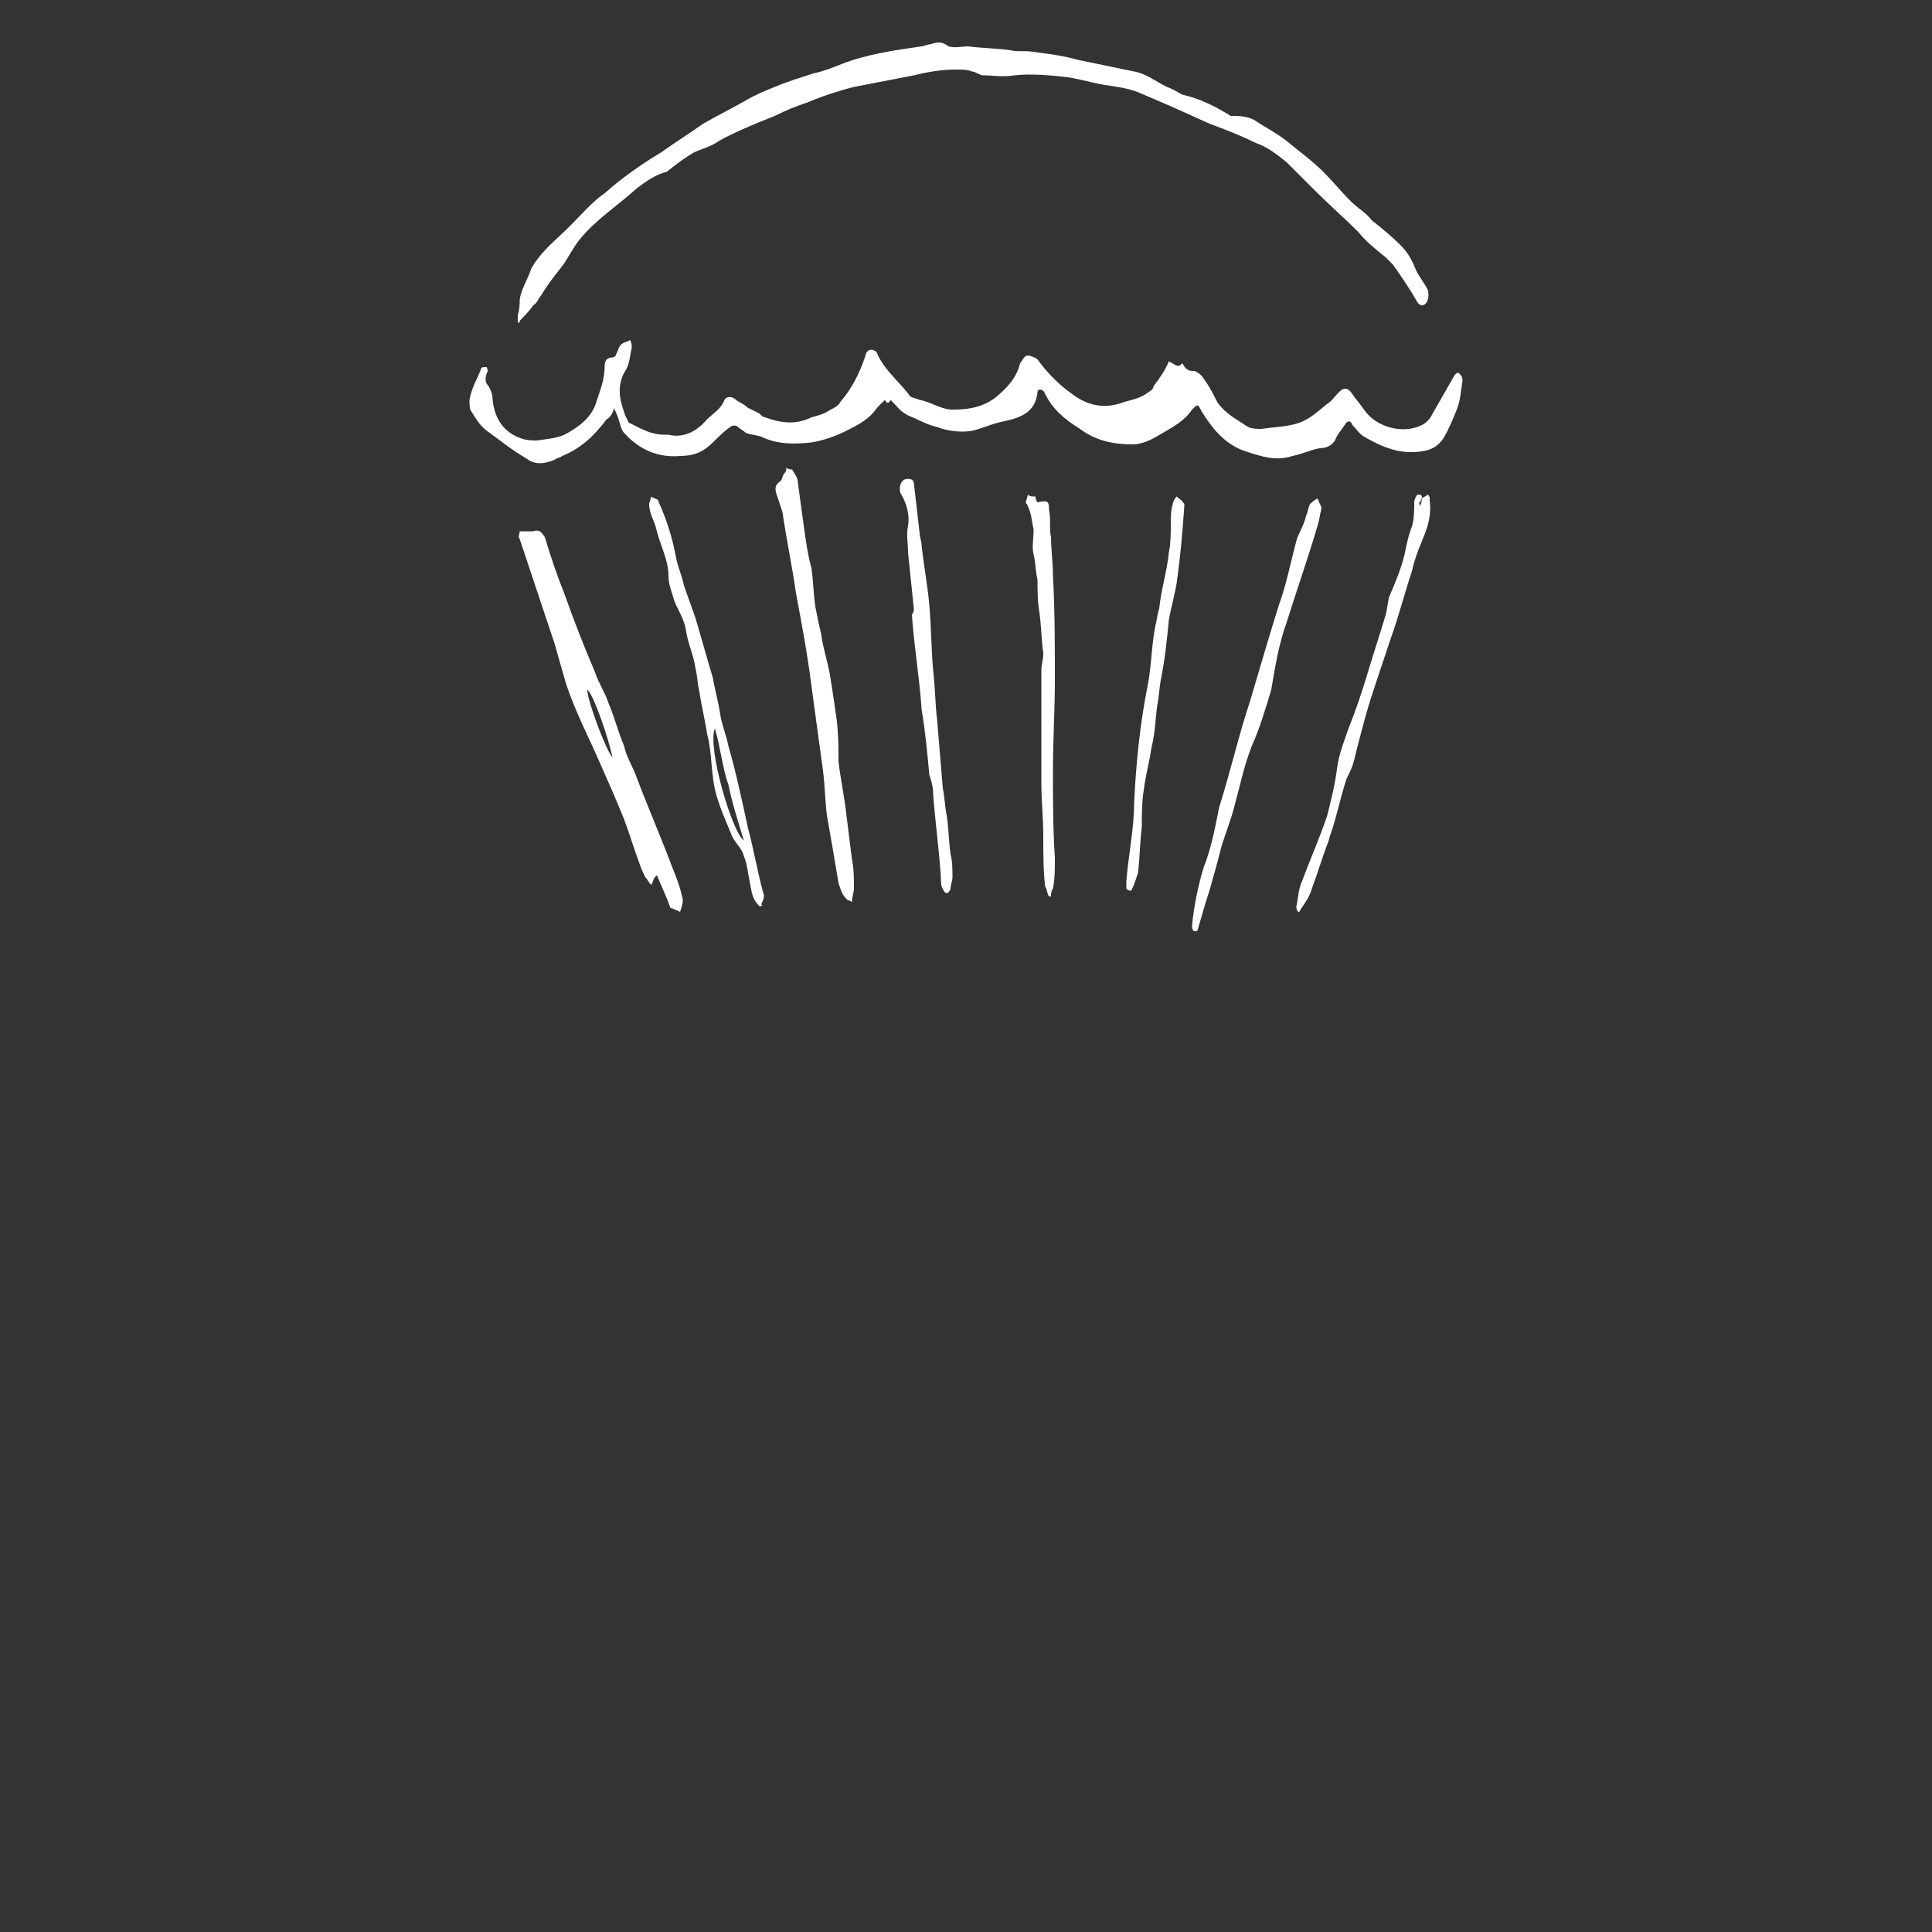 <?xml version="1.0" encoding="utf-8"?>
<!-- Generator: Adobe Illustrator 17.1.0, SVG Export Plug-In . SVG Version: 6.00 Build 0)  -->
<!DOCTYPE svg PUBLIC "-//W3C//DTD SVG 1.1//EN" "http://www.w3.org/Graphics/SVG/1.1/DTD/svg11.dtd">
<svg version="1.1" id="foodpic_xA0_Image_1_" xmlns="http://www.w3.org/2000/svg" xmlns:xlink="http://www.w3.org/1999/xlink"
	 x="0px" y="0px" viewBox="0 0 100 100" enable-background="new 0 0 100 100" xml:space="preserve">
<rect x="0" y="0" width="100" height="100" fill="#333333" stroke="none"/>
<g>
	<path fill="#FFFFFF" d="M45.8,20.7c-0.2,0.2-0.3,0.3-0.4,0.4c-0.4,0.6-1,0.9-1.6,1.2c-0.6,0.3-1.2,0.5-1.8,0.6
		c-0.9,0.1-1.8,0.1-2.6-0.3c-0.3-0.1-0.6-0.1-0.8-0.2c-0.1-0.1-0.3-0.2-0.4-0.3c-0.1-0.1-0.3-0.1-0.4,0c-0.3,0.2-0.6,0.5-0.9,0.8
		c-0.5,0.5-1,0.7-1.7,0.7c-1.1,0.1-2.1-0.3-2.9-1.2c-0.2-0.2-0.2-0.6-0.4-1c0-0.1-0.1-0.1-0.1-0.3c-0.1,0.3-0.2,0.5-0.4,0.6
		c-0.6,0.8-1.3,1.5-2.3,1.9c-0.1,0.1-0.3,0.1-0.4,0.2c-0.5,0.2-1,0.3-1.5-0.1c-0.7-0.4-1.3-0.9-2-1.4c-0.4-0.3-0.6-0.7-0.8-1
		c-0.1-0.1-0.1-0.4-0.1-0.6c0.1-0.6,0.4-1.1,0.6-1.6c0-0.1,0.1-0.1,0.3-0.1c0,0.1,0.1,0.2,0,0.3c-0.1,0.3-0.1,0.5,0.1,0.7
		c0.1,0.2,0.2,0.4,0.2,0.7c0.1,1,0.6,1.7,1.5,2c0.3,0.1,0.6,0.1,0.8,0.1c0.6-0.1,1.1-0.1,1.6-0.4c0.7-0.4,1.3-0.9,1.5-1.7
		c0.2-0.6,0.4-1.1,0.4-1.8c0-0.2,0.1-0.4,0.4-0.4c0.1,0,0.2-0.1,0.2-0.2c0.1-0.1,0.1-0.4,0.3-0.5c0.1-0.1,0.3-0.1,0.4-0.2
		c0.1,0.1,0.1,0.3,0.1,0.4c-0.1,0.4-0.1,0.9-0.4,1.3c-0.4,0.8-0.2,1.5,0.1,2.3c0.1,0.1,0.1,0.3,0.2,0.3c0.6,0.3,1.1,0.6,1.8,0.6
		c0.1,0,0.1,0,0.2,0c0.8,0.2,1.5-0.2,2-0.8c0.3-0.3,0.7-0.5,0.9-1c0.1-0.2,0.4-0.2,0.6,0c0.1,0.1,0.4,0.2,0.6,0.4
		c0.2,0.1,0.4,0.2,0.6,0.3c0.1,0.1,0.2,0.2,0.3,0.2c0.8,0.3,1.6,0.4,2.4,0c0.4-0.1,0.7-0.2,1-0.4c0.2-0.1,0.4-0.2,0.5-0.4
		c0.6-0.7,1-1.5,1.3-2.4c0-0.1,0.1-0.3,0.3-0.3c0.1,0,0.3,0.1,0.3,0.2c0.4,0.9,1.2,1.5,1.7,2.2c0.1,0.1,0.3,0.1,0.5,0.2
		c0.6,0.1,1.1,0.5,1.7,0.5c0.8,0,1.5-0.1,2.2-0.6c0.6-0.5,1.1-1,1.3-1.8c0.1-0.1,0.2-0.4,0.4-0.4c0.1,0,0.4,0.1,0.5,0.2
		c0.5,0.7,1.1,1.3,1.8,1.8c0.8,0.6,1.7,0.8,2.7,0.4c0.4-0.1,0.8-0.2,1.1-0.4c0.1-0.1,0.4-0.2,0.4-0.4c0.3-0.4,0.6-0.8,0.8-1.3
		C61,19,61,19,61.2,18.8c0.2,0.4,0.4,0.4,0.6,0.4c0.1,0,0.4,0.2,0.5,0.4c0.3,0.4,0.5,0.8,0.7,1.2c0.4,0.6,1,0.9,1.6,1.3
		c0.2,0.1,0.5,0.1,0.7,0.1c0.6-0.1,1.3-0.1,1.9-0.3c0.6-0.2,1-0.6,1.5-1c0.2-0.1,0.4-0.4,0.6-0.6c0.3-0.3,0.5-0.2,0.7,0.1
		c0.2,0.3,0.4,0.5,0.6,0.8c0.6,0.9,2,1.3,3,0.8c0.2-0.1,0.4-0.3,0.5-0.5c0.4-0.7,0.8-1.4,1.2-2.1c0.1-0.1,0.1-0.1,0.2-0.1
		c0.1,0.1,0.2,0.2,0.2,0.4c-0.1,0.6-0.1,1-0.3,1.5s-0.4,1-0.7,1.5c-0.4,0.6-1,0.7-1.7,0.7c-0.9,0-1.7-0.4-2.4-0.8
		c-0.2-0.1-0.4-0.4-0.6-0.6c-0.1-0.3-0.3-0.2-0.4,0c-0.2,0.3-0.4,0.5-0.5,0.8c-0.2,0.3-0.5,0.4-0.8,0.4c-0.5,0.1-0.9,0.3-1.4,0.4
		c-0.9,0.3-1.7,0-2.6-0.3c-1-0.4-1.6-1.2-2.1-2c-0.2-0.4-0.2-0.4-0.5-0.1c-0.4,0.6-1,0.9-1.5,1.2c-0.5,0.3-1,0.6-1.6,0.6
		c-1,0-1.9-0.2-2.7-0.8c-0.8-0.5-1.4-1-1.8-1.8c-0.1-0.3-0.4-0.3-0.4-0.1c-0.1,1-0.8,1.3-1.7,1.5c-0.6,0.1-1.2,0.4-1.7,0.5
		c-0.6,0.1-1.3,0-1.8-0.2c-0.5-0.1-1-0.4-1.5-0.6c-0.4-0.2-0.6-0.5-0.9-0.8C46,20.9,45.9,20.9,45.8,20.7z"/>
	<path fill="#FFFFFF" d="M26.8,16.7c0-0.1,0-0.3,0-0.4c0.1-0.3,0.1-0.6,0.1-0.8c0.1-0.6,0.4-1,0.6-1.6c0.5-0.9,1.3-1.5,2-2.2
		c0.6-0.6,1.2-1.3,1.8-1.7c0.9-0.8,1.9-1.5,2.9-2.1c0.7-0.5,1.5-1,2.2-1.5c0.7-0.4,1.5-0.8,2.2-1.2c0.5-0.3,1-0.5,1.5-0.7
		c0.7-0.3,1.4-0.5,2-0.7c0.5-0.1,1-0.3,1.5-0.5c1.3-0.5,2.7-0.7,4.1-0.9c0.1,0,0.3-0.1,0.4-0.1c0.4-0.1,0.6-0.2,1,0.1
		c0.3,0.1,0.7,0,1,0c0.8,0.1,1.5,0.1,2.2,0.2c0.4,0.1,0.8,0,1.3,0.1c0.8,0.1,1.5,0.2,2.2,0.4c1,0.2,1.9,0.4,2.9,0.6
		c0.6,0.1,1.1,0.5,1.7,0.8c0.3,0.1,0.6,0.3,0.8,0.4c0.9,0.2,1.7,0.6,2.5,1.1C64.1,6,64.5,6,64.9,6.2c0.6,0.4,1.2,0.7,1.7,1.1
		c0.6,0.5,1.3,1,1.9,1.6c0.5,0.5,0.9,1,1.4,1.5c0.4,0.4,0.8,0.6,1.1,1c0.5,0.4,1,0.8,1.5,1.3c0.4,0.4,0.6,0.8,0.8,1.3
		c0.2,0.4,0.4,0.6,0.6,1c0.1,0.3,0,0.8-0.3,0.8c-0.1,0-0.2-0.1-0.2-0.1c-0.4-0.7-0.8-1.3-1.3-2c-0.1-0.1-0.3-0.3-0.4-0.4
		c-0.5-0.4-1-0.8-1.4-1.3c-0.7-0.7-1.5-1.4-2.2-2.1c-0.5-0.5-1-1-1.5-1.5c-0.5-0.4-1-0.8-1.6-1c-0.8-0.4-1.6-0.7-2.4-1
		c-1.1-0.5-2.2-1-3.4-1.5c-0.6-0.3-1.3-0.4-2-0.5c-0.6-0.1-1.3-0.3-1.9-0.4c-0.9-0.1-1.9-0.2-2.8-0.1c-0.6,0.1-1.1,0-1.6,0
		c-0.2,0-0.4-0.2-0.6-0.2c-0.2-0.1-0.5-0.1-0.8-0.1c-0.7,0-1.4,0.1-2.2,0.3c-1,0.2-2.1,0.4-3.1,0.6c-0.8,0.2-1.7,0.5-2.4,0.8
		c-0.6,0.2-1.1,0.4-1.7,0.7c-1,0.4-2,0.8-2.9,1.3c-0.4,0.3-0.9,0.4-1.3,0.6c-0.5,0.3-0.9,0.6-1.4,1C34,9,33.4,9.4,32.9,9.8
		c-1,0.9-2.1,1.6-2.9,2.6c-0.4,0.5-0.6,1-1,1.5c-0.4,0.5-0.7,0.9-1,1.4c-0.1,0.1-0.2,0.4-0.4,0.5c-0.2,0.3-0.5,0.6-0.7,0.8
		C26.9,16.7,26.9,16.7,26.8,16.7z"/>
	<path fill="#FFFFFF" d="M34.7,47c-0.2-0.6-0.5-1.2-0.7-1.7c-0.1,0.1-0.1,0.1-0.1,0.1c-0.1,0.1-0.1,0.3-0.2,0.4
		c-0.1-0.1-0.2-0.3-0.3-0.4c-0.1-0.2-0.2-0.4-0.3-0.7c-0.3-0.8-0.5-1.5-0.8-2.3c-0.4-1-0.8-1.9-1.2-2.8c-0.6-1.4-1.3-2.7-1.8-4.2
		c-0.2-0.7-0.4-1.4-0.6-2.1c-0.3-0.9-0.6-1.8-0.9-2.7c-0.3-0.9-0.6-1.8-0.9-2.7c-0.1-0.1,0-0.3,0-0.4c0.1,0,0.2,0,0.4,0
		c0.1,0,0.2,0,0.3,0c0.3-0.1,0.4,0,0.6,0.3c0.3,1,0.6,1.9,1,2.9c0.5,1.4,1,2.7,1.6,4.1c0.2,0.6,0.5,1,0.7,1.6
		c0.3,0.7,0.5,1.5,0.8,2.2c0.1,0.5,0.4,1,0.6,1.5c0.6,1.6,1.3,3.2,1.9,4.8c0.2,0.5,0.4,1,0.5,1.5c0.1,0.2,0,0.5-0.1,0.8
		C34.8,47,34.7,47,34.7,47z M31.7,39.2c-0.2-1-1-3.3-1.3-3.5C30.4,36.3,31.4,38.9,31.7,39.2z"/>
	<path fill="#FFFFFF" d="M43.9,46.6c-0.3-0.2-0.4-0.6-0.5-0.9c-0.2-1.2-0.4-2.4-0.6-3.5c-0.1-0.8-0.1-1.5-0.2-2.3
		c-0.2-1.5-0.4-2.9-0.6-4.4c-0.2-1.6-0.5-3.2-0.8-4.8c-0.2-1.4-0.5-2.8-0.7-4.2c-0.1-0.3-0.2-0.6-0.3-0.9c-0.1-0.3-0.1-0.5,0.2-0.7
		c0.1-0.1,0.1-0.3,0.2-0.4c0.1-0.1,0.1-0.2,0.1-0.3c0.1,0.1,0.2,0.1,0.3,0.1c0.1,0.2,0.3,0.4,0.3,0.7c0.1,0.7,0.2,1.5,0.3,2.2
		c0.1,0.7,0.2,1.5,0.4,2.2c0.1,0.7,0.1,1.3,0.2,2c0.1,0.5,0.2,1,0.3,1.4c0.1,0.8,0.4,1.6,0.5,2.4c0.1,0.6,0.2,1.3,0.3,2
		c0.1,0.8,0.1,1.5,0.1,2.2c0.1,0.9,0.3,1.8,0.4,2.7c0.1,0.8,0.2,1.6,0.3,2.4c0.1,0.5,0.1,1,0.1,1.5c0,0.2-0.1,0.4-0.1,0.7
		C44,46.6,43.9,46.6,43.9,46.6z"/>
	<path fill="#FFFFFF" d="M73.5,26.2c0.1-0.2,0.1-0.4,0.1-0.4c0.1-0.1,0.2-0.1,0.3-0.2c0.1,0.1,0.1,0.1,0.1,0.3
		c0.1,0.8-0.1,1.4-0.4,2.1c-0.2,0.5-0.4,1-0.5,1.5c-0.4,1.2-0.7,2.4-1.1,3.5c-0.3,0.9-0.6,1.8-0.9,2.7c-0.4,1.2-0.7,2.4-1,3.6
		c-0.1,0.4-0.2,0.6-0.4,1c-0.3,0.9-0.5,1.9-0.8,2.8c-0.1,0.2-0.1,0.4-0.2,0.6c-0.3,0.8-0.5,1.5-0.8,2.3c-0.1,0.4-0.4,0.8-0.6,1.1
		c0,0.1-0.1,0.1-0.1,0.1c-0.1-0.1-0.1-0.2-0.1-0.3c0.1-0.4,0.1-0.9,0.3-1.3c0.4-1.1,0.9-2.2,1.3-3.4c0.2-0.8,0.4-1.6,0.5-2.4
		c0.1-0.8,0.4-1.5,0.6-2.1c0.4-1,0.7-1.9,1-2.9s0.6-1.9,0.9-2.9c0.1-0.3,0.1-0.6,0.2-1c0.3-0.7,0.6-1.4,0.8-2.2
		c0.1-0.5,0.2-1,0.4-1.5c0.1-0.4,0.1-0.8,0.1-1.2c0-0.1,0.1-0.4,0.2-0.4c0.3,0,0.2,0.2,0.1,0.4C73.4,26,73.5,26.1,73.5,26.2z"/>
	<path fill="#FFFFFF" d="M47.3,31.5c-0.1-1-0.2-1.9-0.3-2.9c0-0.5-0.1-0.9,0-1.4c0.1-0.6-0.1-1.2-0.4-1.7c-0.1-0.4,0.1-0.8,0.5-0.7
		c0.1,0,0.2,0.1,0.2,0.2c0.1,0.9,0.2,1.7,0.3,2.6c0,0.2,0.1,0.4,0.1,0.6c0.1,1,0.3,2,0.4,3.1c0.1,1.1,0.1,2.3,0.2,3.4
		c0.1,0.8,0.1,1.7,0.2,2.5c0.1,1.2,0.2,2.4,0.3,3.6c0.1,0.5,0.1,0.9,0.2,1.4c0.1,0.6,0.1,1.3,0.2,2c0.1,0.4,0.1,0.8,0.1,1.2
		c0,0.2-0.1,0.4-0.1,0.6c-0.1,0.3-0.3,0.3-0.4,0c-0.1-0.1-0.1-0.4-0.1-0.6c-0.1-1.5-0.3-2.9-0.4-4.3c0-0.4-0.1-0.7-0.2-1
		c-0.1-1.1-0.2-2.2-0.4-3.4c-0.1-1.6-0.4-3.3-0.5-4.9C47.3,31.7,47.3,31.6,47.3,31.5L47.3,31.5z"/>
	<path fill="#FFFFFF" d="M61.3,26.2c-0.1,1.4-0.2,2.6-0.4,4c-0.1,0.6-0.3,1.3-0.4,1.9c-0.1,1-0.2,2-0.4,3c-0.1,0.5-0.1,0.9-0.2,1.4
		c-0.1,0.7-0.1,1.4-0.3,2.2c-0.1,0.7-0.3,1.4-0.4,2.2c-0.1,0.6-0.1,1.3-0.1,1.9c-0.1,0.8-0.1,1.6-0.2,2.4c-0.1,0.3-0.2,0.6-0.3,0.8
		c0,0.1-0.1,0.1-0.1,0.1c-0.1,0-0.2-0.1-0.2-0.1c0-0.1,0-0.3,0-0.4c0.1-1.3,0.4-2.7,0.4-4c0.1-2.1,0.3-4.1,0.7-6.1
		c0.2-1,0.2-2.1,0.4-3.1c0.1-0.4,0.1-0.6,0.2-0.9c0.1-1,0.4-1.9,0.5-2.9c0.1-0.5,0.1-1,0.1-1.4c0-0.4,0-0.8,0.1-1.1
		c0-0.1,0.1-0.3,0.2-0.4c0.1,0.1,0.3,0.2,0.4,0.4C61.3,26,61.3,26.2,61.3,26.2z"/>
	<path fill="#FFFFFF" d="M53.7,26c0.5-0.1,0.6-0.1,0.6,0.4c0.1,0.5,0,1,0.1,1.4c0,0.6,0.1,1.3,0.1,2c0.1,1.8,0.1,3.6,0.1,5.4
		c0,1.6-0.1,3.1-0.1,4.7c0,1.5,0,3,0.1,4.5c0,0.6,0,1.1-0.1,1.6c-0.1,0.1-0.1,0.3-0.1,0.4c-0.1,0-0.1,0-0.1,0
		c-0.1-0.1-0.1-0.4-0.2-0.5c-0.1-0.8-0.1-1.7-0.1-2.6c0-0.9-0.1-1.9-0.1-2.8c0-1.5,0-3.1,0-4.6c0-0.4,0-0.8,0-1.2
		c0-0.3,0.1-0.6,0.1-0.8c0-0.1,0-0.1,0-0.1c-0.1-0.7-0.1-1.4-0.2-2.1c-0.1-0.6-0.1-1.1-0.1-1.7c-0.1-0.4-0.1-0.9-0.2-1.3
		s0-0.8,0-1.3c-0.1-0.4-0.1-0.8-0.3-1.2c0-0.1-0.1-0.1-0.1-0.2c0-0.1,0.1-0.3,0.1-0.4c0.1,0.1,0.2,0.1,0.4,0.1
		C53.6,25.9,53.7,26,53.7,26z"/>
	<path fill="#FFFFFF" d="M68.4,26.3c-0.1,0.4-0.1,0.6-0.2,0.9c-0.5,1.7-1.1,3.4-1.6,5c-0.4,1.1-0.6,2.3-0.8,3.5c-0.3,1-0.6,2-1,2.9
		c-0.4,1-0.6,2-0.9,3.1c-0.2,0.8-0.5,1.5-0.7,2.2c-0.2,0.8-0.4,1.5-0.6,2.2c-0.2,0.6-0.4,1.3-0.6,2c0,0.1-0.1,0.1-0.2,0.1
		c-0.1-0.1-0.1-0.2-0.1-0.3c0.1-1,0.3-2,0.6-3c0.4-1,0.6-2.1,0.8-3.1c0.6-1.9,1-3.7,1.6-5.5c0.5-1.7,1-3.4,1.5-5
		c0.4-1.1,0.6-2.2,0.9-3.3c0.1-0.4,0.4-0.8,0.5-1.3c0.1-0.2,0.1-0.4,0.2-0.6c0.1-0.1,0.2-0.2,0.4-0.3C68.3,26.1,68.4,26.2,68.4,26.3
		z"/>
	<path fill="#FFFFFF" d="M39.3,46.9c-0.4-0.4-0.4-0.8-0.5-1.3c-0.1-0.4-0.1-0.8-0.3-1.3c-0.1-0.4-0.4-0.6-0.6-1c-0.4-1-0.9-2-1-3.1
		c-0.1-0.7-0.1-1.5-0.3-2.2c-0.1-0.7-0.3-1.5-0.4-2.2c-0.1-0.4-0.1-0.8-0.2-1.2c-0.1-0.7-0.4-1.3-0.5-2c-0.1-0.6-0.4-1-0.6-1.5
		c-0.1-0.4-0.3-0.8-0.3-1.3c0-0.8-0.4-1.5-0.6-2.3c-0.1-0.5-0.4-0.9-0.4-1.4c0-0.1,0.1-0.3,0.1-0.4c0.1,0.1,0.4,0.1,0.4,0.3
		c0.4,0.9,0.7,1.8,0.9,2.9c0.1,0.5,0.3,0.9,0.4,1.4c0.2,0.6,0.4,1.1,0.6,1.7c0.3,1,0.6,2.1,0.9,3.1c0.1,0.6,0.3,1.3,0.4,2
		c0.1,0.5,0.3,1,0.4,1.5c0.4,1.4,0.7,2.8,1,4.2c0.3,1.1,0.5,2.3,0.8,3.4c0.1,0.2,0,0.4-0.1,0.6C39.5,46.9,39.4,46.9,39.3,46.9z
		 M37,37.7c-0.4,1,0.9,5.4,1.5,5.8c-0.3-1-0.6-1.9-0.8-2.9C37.4,39.8,37.3,38.7,37,37.7z"/>
</g>
</svg>
